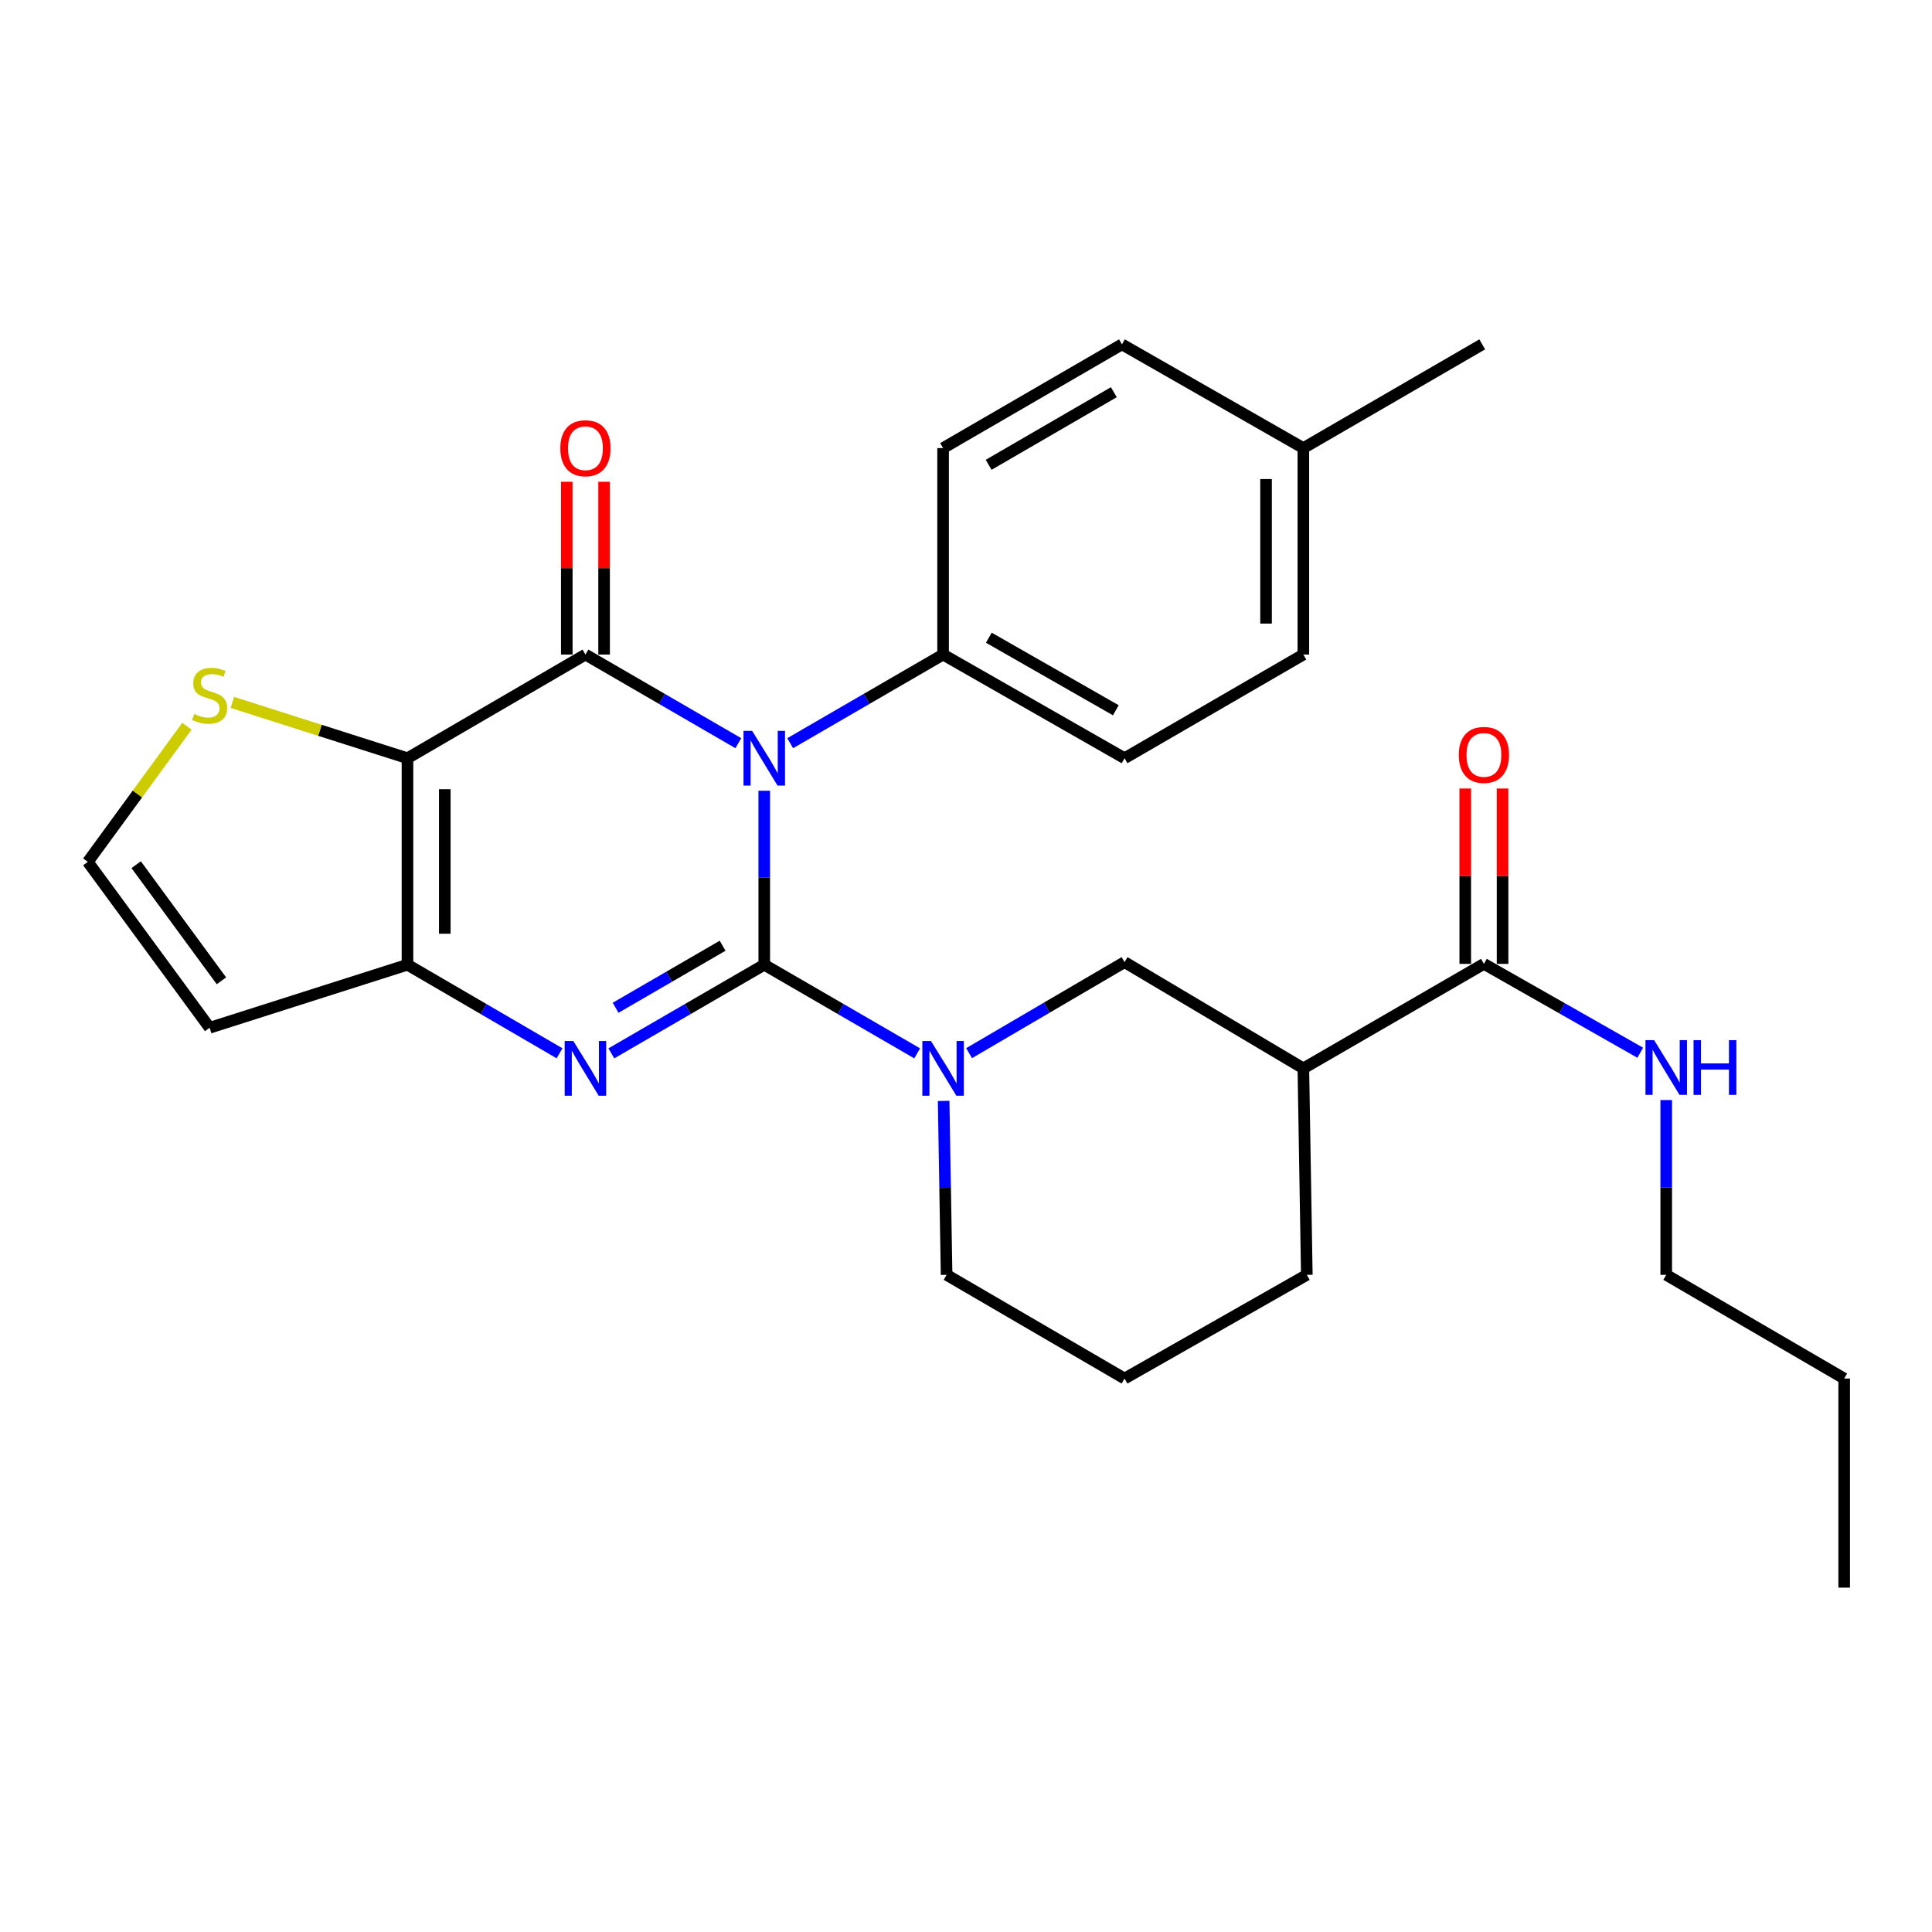 <?xml version='1.0' encoding='iso-8859-1'?>
<svg version='1.1' baseProfile='full'
              xmlns='http://www.w3.org/2000/svg'
                      xmlns:rdkit='http://www.rdkit.org/xml'
                      xmlns:xlink='http://www.w3.org/1999/xlink'
                  xml:space='preserve'
width='1000px' height='1000px' viewBox='0 0 1000 1000'>
<!-- END OF HEADER -->
<rect style='opacity:1.0;fill:#FFFFFF;stroke:none' width='1000' height='1000' x='0' y='0'> </rect>
<path class='bond-0' d='M 395.578,499.335 L 395.578,454.311' style='fill:none;fill-rule:evenodd;stroke:#000000;stroke-width:6px;stroke-linecap:butt;stroke-linejoin:miter;stroke-opacity:1' />
<path class='bond-0' d='M 395.578,454.311 L 395.578,409.287' style='fill:none;fill-rule:evenodd;stroke:#0000FF;stroke-width:6px;stroke-linecap:butt;stroke-linejoin:miter;stroke-opacity:1' />
<path class='bond-2' d='M 395.578,499.335 L 356.008,522.276' style='fill:none;fill-rule:evenodd;stroke:#000000;stroke-width:6px;stroke-linecap:butt;stroke-linejoin:miter;stroke-opacity:1' />
<path class='bond-2' d='M 356.008,522.276 L 316.437,545.217' style='fill:none;fill-rule:evenodd;stroke:#0000FF;stroke-width:6px;stroke-linecap:butt;stroke-linejoin:miter;stroke-opacity:1' />
<path class='bond-2' d='M 374.02,489.508 L 346.321,505.567' style='fill:none;fill-rule:evenodd;stroke:#000000;stroke-width:6px;stroke-linecap:butt;stroke-linejoin:miter;stroke-opacity:1' />
<path class='bond-2' d='M 346.321,505.567 L 318.622,521.626' style='fill:none;fill-rule:evenodd;stroke:#0000FF;stroke-width:6px;stroke-linecap:butt;stroke-linejoin:miter;stroke-opacity:1' />
<path class='bond-5' d='M 395.578,499.335 L 435.153,522.276' style='fill:none;fill-rule:evenodd;stroke:#000000;stroke-width:6px;stroke-linecap:butt;stroke-linejoin:miter;stroke-opacity:1' />
<path class='bond-5' d='M 435.153,522.276 L 474.729,545.218' style='fill:none;fill-rule:evenodd;stroke:#0000FF;stroke-width:6px;stroke-linecap:butt;stroke-linejoin:miter;stroke-opacity:1' />
<path class='bond-1' d='M 382.163,384.678 L 342.593,361.737' style='fill:none;fill-rule:evenodd;stroke:#0000FF;stroke-width:6px;stroke-linecap:butt;stroke-linejoin:miter;stroke-opacity:1' />
<path class='bond-1' d='M 342.593,361.737 L 303.023,338.796' style='fill:none;fill-rule:evenodd;stroke:#000000;stroke-width:6px;stroke-linecap:butt;stroke-linejoin:miter;stroke-opacity:1' />
<path class='bond-10' d='M 408.993,384.679 L 448.568,361.737' style='fill:none;fill-rule:evenodd;stroke:#0000FF;stroke-width:6px;stroke-linecap:butt;stroke-linejoin:miter;stroke-opacity:1' />
<path class='bond-10' d='M 448.568,361.737 L 488.144,338.796' style='fill:none;fill-rule:evenodd;stroke:#000000;stroke-width:6px;stroke-linecap:butt;stroke-linejoin:miter;stroke-opacity:1' />
<path class='bond-12' d='M 312.68,338.796 L 312.68,294.077' style='fill:none;fill-rule:evenodd;stroke:#000000;stroke-width:6px;stroke-linecap:butt;stroke-linejoin:miter;stroke-opacity:1' />
<path class='bond-12' d='M 312.68,294.077 L 312.68,249.359' style='fill:none;fill-rule:evenodd;stroke:#FF0000;stroke-width:6px;stroke-linecap:butt;stroke-linejoin:miter;stroke-opacity:1' />
<path class='bond-12' d='M 293.366,338.796 L 293.366,294.077' style='fill:none;fill-rule:evenodd;stroke:#000000;stroke-width:6px;stroke-linecap:butt;stroke-linejoin:miter;stroke-opacity:1' />
<path class='bond-12' d='M 293.366,294.077 L 293.366,249.359' style='fill:none;fill-rule:evenodd;stroke:#FF0000;stroke-width:6px;stroke-linecap:butt;stroke-linejoin:miter;stroke-opacity:1' />
<path class='bond-28' d='M 303.023,338.796 L 210.908,392.455' style='fill:none;fill-rule:evenodd;stroke:#000000;stroke-width:6px;stroke-linecap:butt;stroke-linejoin:miter;stroke-opacity:1' />
<path class='bond-4' d='M 289.618,545.186 L 250.263,522.26' style='fill:none;fill-rule:evenodd;stroke:#0000FF;stroke-width:6px;stroke-linecap:butt;stroke-linejoin:miter;stroke-opacity:1' />
<path class='bond-4' d='M 250.263,522.26 L 210.908,499.335' style='fill:none;fill-rule:evenodd;stroke:#000000;stroke-width:6px;stroke-linecap:butt;stroke-linejoin:miter;stroke-opacity:1' />
<path class='bond-3' d='M 210.908,392.455 L 210.908,499.335' style='fill:none;fill-rule:evenodd;stroke:#000000;stroke-width:6px;stroke-linecap:butt;stroke-linejoin:miter;stroke-opacity:1' />
<path class='bond-3' d='M 230.221,408.487 L 230.221,483.303' style='fill:none;fill-rule:evenodd;stroke:#000000;stroke-width:6px;stroke-linecap:butt;stroke-linejoin:miter;stroke-opacity:1' />
<path class='bond-7' d='M 210.908,392.455 L 165.589,378.011' style='fill:none;fill-rule:evenodd;stroke:#000000;stroke-width:6px;stroke-linecap:butt;stroke-linejoin:miter;stroke-opacity:1' />
<path class='bond-7' d='M 165.589,378.011 L 120.27,363.566' style='fill:none;fill-rule:evenodd;stroke:#CCCC00;stroke-width:6px;stroke-linecap:butt;stroke-linejoin:miter;stroke-opacity:1' />
<path class='bond-11' d='M 210.908,499.335 L 108.503,531.975' style='fill:none;fill-rule:evenodd;stroke:#000000;stroke-width:6px;stroke-linecap:butt;stroke-linejoin:miter;stroke-opacity:1' />
<path class='bond-8' d='M 501.605,545.111 L 541.833,521.552' style='fill:none;fill-rule:evenodd;stroke:#0000FF;stroke-width:6px;stroke-linecap:butt;stroke-linejoin:miter;stroke-opacity:1' />
<path class='bond-8' d='M 541.833,521.552 L 582.061,497.994' style='fill:none;fill-rule:evenodd;stroke:#000000;stroke-width:6px;stroke-linecap:butt;stroke-linejoin:miter;stroke-opacity:1' />
<path class='bond-18' d='M 488.429,569.826 L 489.193,614.845' style='fill:none;fill-rule:evenodd;stroke:#0000FF;stroke-width:6px;stroke-linecap:butt;stroke-linejoin:miter;stroke-opacity:1' />
<path class='bond-18' d='M 489.193,614.845 L 489.957,659.863' style='fill:none;fill-rule:evenodd;stroke:#000000;stroke-width:6px;stroke-linecap:butt;stroke-linejoin:miter;stroke-opacity:1' />
<path class='bond-6' d='M 674.616,552.994 L 582.061,497.994' style='fill:none;fill-rule:evenodd;stroke:#000000;stroke-width:6px;stroke-linecap:butt;stroke-linejoin:miter;stroke-opacity:1' />
<path class='bond-9' d='M 674.616,552.994 L 768.073,498.895' style='fill:none;fill-rule:evenodd;stroke:#000000;stroke-width:6px;stroke-linecap:butt;stroke-linejoin:miter;stroke-opacity:1' />
<path class='bond-29' d='M 674.616,552.994 L 676.408,659.863' style='fill:none;fill-rule:evenodd;stroke:#000000;stroke-width:6px;stroke-linecap:butt;stroke-linejoin:miter;stroke-opacity:1' />
<path class='bond-30' d='M 96.751,375.899 L 71.103,411.002' style='fill:none;fill-rule:evenodd;stroke:#CCCC00;stroke-width:6px;stroke-linecap:butt;stroke-linejoin:miter;stroke-opacity:1' />
<path class='bond-30' d='M 71.103,411.002 L 45.455,446.104' style='fill:none;fill-rule:evenodd;stroke:#000000;stroke-width:6px;stroke-linecap:butt;stroke-linejoin:miter;stroke-opacity:1' />
<path class='bond-14' d='M 777.729,498.895 L 777.729,453.512' style='fill:none;fill-rule:evenodd;stroke:#000000;stroke-width:6px;stroke-linecap:butt;stroke-linejoin:miter;stroke-opacity:1' />
<path class='bond-14' d='M 777.729,453.512 L 777.729,408.129' style='fill:none;fill-rule:evenodd;stroke:#FF0000;stroke-width:6px;stroke-linecap:butt;stroke-linejoin:miter;stroke-opacity:1' />
<path class='bond-14' d='M 758.416,498.895 L 758.416,453.512' style='fill:none;fill-rule:evenodd;stroke:#000000;stroke-width:6px;stroke-linecap:butt;stroke-linejoin:miter;stroke-opacity:1' />
<path class='bond-14' d='M 758.416,453.512 L 758.416,408.129' style='fill:none;fill-rule:evenodd;stroke:#FF0000;stroke-width:6px;stroke-linecap:butt;stroke-linejoin:miter;stroke-opacity:1' />
<path class='bond-17' d='M 768.073,498.895 L 808.53,521.895' style='fill:none;fill-rule:evenodd;stroke:#000000;stroke-width:6px;stroke-linecap:butt;stroke-linejoin:miter;stroke-opacity:1' />
<path class='bond-17' d='M 808.53,521.895 L 848.987,544.895' style='fill:none;fill-rule:evenodd;stroke:#0000FF;stroke-width:6px;stroke-linecap:butt;stroke-linejoin:miter;stroke-opacity:1' />
<path class='bond-15' d='M 488.144,338.796 L 582.061,392.455' style='fill:none;fill-rule:evenodd;stroke:#000000;stroke-width:6px;stroke-linecap:butt;stroke-linejoin:miter;stroke-opacity:1' />
<path class='bond-15' d='M 511.812,330.075 L 577.555,367.637' style='fill:none;fill-rule:evenodd;stroke:#000000;stroke-width:6px;stroke-linecap:butt;stroke-linejoin:miter;stroke-opacity:1' />
<path class='bond-16' d='M 488.144,338.796 L 488.144,231.927' style='fill:none;fill-rule:evenodd;stroke:#000000;stroke-width:6px;stroke-linecap:butt;stroke-linejoin:miter;stroke-opacity:1' />
<path class='bond-13' d='M 108.503,531.975 L 45.455,446.104' style='fill:none;fill-rule:evenodd;stroke:#000000;stroke-width:6px;stroke-linecap:butt;stroke-linejoin:miter;stroke-opacity:1' />
<path class='bond-13' d='M 114.613,507.664 L 70.48,447.555' style='fill:none;fill-rule:evenodd;stroke:#000000;stroke-width:6px;stroke-linecap:butt;stroke-linejoin:miter;stroke-opacity:1' />
<path class='bond-20' d='M 582.061,392.455 L 674.616,338.796' style='fill:none;fill-rule:evenodd;stroke:#000000;stroke-width:6px;stroke-linecap:butt;stroke-linejoin:miter;stroke-opacity:1' />
<path class='bond-19' d='M 488.144,231.927 L 580.72,178.246' style='fill:none;fill-rule:evenodd;stroke:#000000;stroke-width:6px;stroke-linecap:butt;stroke-linejoin:miter;stroke-opacity:1' />
<path class='bond-19' d='M 511.718,240.583 L 576.522,203.006' style='fill:none;fill-rule:evenodd;stroke:#000000;stroke-width:6px;stroke-linecap:butt;stroke-linejoin:miter;stroke-opacity:1' />
<path class='bond-24' d='M 862.441,569.387 L 862.441,614.625' style='fill:none;fill-rule:evenodd;stroke:#0000FF;stroke-width:6px;stroke-linecap:butt;stroke-linejoin:miter;stroke-opacity:1' />
<path class='bond-24' d='M 862.441,614.625 L 862.441,659.863' style='fill:none;fill-rule:evenodd;stroke:#000000;stroke-width:6px;stroke-linecap:butt;stroke-linejoin:miter;stroke-opacity:1' />
<path class='bond-23' d='M 489.957,659.863 L 582.061,713.533' style='fill:none;fill-rule:evenodd;stroke:#000000;stroke-width:6px;stroke-linecap:butt;stroke-linejoin:miter;stroke-opacity:1' />
<path class='bond-21' d='M 580.72,178.246 L 674.616,231.927' style='fill:none;fill-rule:evenodd;stroke:#000000;stroke-width:6px;stroke-linecap:butt;stroke-linejoin:miter;stroke-opacity:1' />
<path class='bond-31' d='M 674.616,338.796 L 674.616,231.927' style='fill:none;fill-rule:evenodd;stroke:#000000;stroke-width:6px;stroke-linecap:butt;stroke-linejoin:miter;stroke-opacity:1' />
<path class='bond-31' d='M 655.303,322.766 L 655.303,247.958' style='fill:none;fill-rule:evenodd;stroke:#000000;stroke-width:6px;stroke-linecap:butt;stroke-linejoin:miter;stroke-opacity:1' />
<path class='bond-25' d='M 674.616,231.927 L 767.193,178.246' style='fill:none;fill-rule:evenodd;stroke:#000000;stroke-width:6px;stroke-linecap:butt;stroke-linejoin:miter;stroke-opacity:1' />
<path class='bond-22' d='M 676.408,659.863 L 582.061,713.533' style='fill:none;fill-rule:evenodd;stroke:#000000;stroke-width:6px;stroke-linecap:butt;stroke-linejoin:miter;stroke-opacity:1' />
<path class='bond-26' d='M 862.441,659.863 L 954.545,713.533' style='fill:none;fill-rule:evenodd;stroke:#000000;stroke-width:6px;stroke-linecap:butt;stroke-linejoin:miter;stroke-opacity:1' />
<path class='bond-27' d='M 954.545,713.533 L 954.545,821.754' style='fill:none;fill-rule:evenodd;stroke:#000000;stroke-width:6px;stroke-linecap:butt;stroke-linejoin:miter;stroke-opacity:1' />
<path  class='atom-1' d='M 389.318 378.295
L 398.598 393.295
Q 399.518 394.775, 400.998 397.455
Q 402.478 400.135, 402.558 400.295
L 402.558 378.295
L 406.318 378.295
L 406.318 406.615
L 402.438 406.615
L 392.478 390.215
Q 391.318 388.295, 390.078 386.095
Q 388.878 383.895, 388.518 383.215
L 388.518 406.615
L 384.838 406.615
L 384.838 378.295
L 389.318 378.295
' fill='#0000FF'/>
<path  class='atom-3' d='M 296.763 538.834
L 306.043 553.834
Q 306.963 555.314, 308.443 557.994
Q 309.923 560.674, 310.003 560.834
L 310.003 538.834
L 313.763 538.834
L 313.763 567.154
L 309.883 567.154
L 299.923 550.754
Q 298.763 548.834, 297.523 546.634
Q 296.323 544.434, 295.963 543.754
L 295.963 567.154
L 292.283 567.154
L 292.283 538.834
L 296.763 538.834
' fill='#0000FF'/>
<path  class='atom-6' d='M 481.884 538.834
L 491.164 553.834
Q 492.084 555.314, 493.564 557.994
Q 495.044 560.674, 495.124 560.834
L 495.124 538.834
L 498.884 538.834
L 498.884 567.154
L 495.004 567.154
L 485.044 550.754
Q 483.884 548.834, 482.644 546.634
Q 481.444 544.434, 481.084 543.754
L 481.084 567.154
L 477.404 567.154
L 477.404 538.834
L 481.884 538.834
' fill='#0000FF'/>
<path  class='atom-8' d='M 100.503 369.535
Q 100.823 369.655, 102.143 370.215
Q 103.463 370.775, 104.903 371.135
Q 106.383 371.455, 107.823 371.455
Q 110.503 371.455, 112.063 370.175
Q 113.623 368.855, 113.623 366.575
Q 113.623 365.015, 112.823 364.055
Q 112.063 363.095, 110.863 362.575
Q 109.663 362.055, 107.663 361.455
Q 105.143 360.695, 103.623 359.975
Q 102.143 359.255, 101.063 357.735
Q 100.023 356.215, 100.023 353.655
Q 100.023 350.095, 102.423 347.895
Q 104.863 345.695, 109.663 345.695
Q 112.943 345.695, 116.663 347.255
L 115.743 350.335
Q 112.343 348.935, 109.783 348.935
Q 107.023 348.935, 105.503 350.095
Q 103.983 351.215, 104.023 353.175
Q 104.023 354.695, 104.783 355.615
Q 105.583 356.535, 106.703 357.055
Q 107.863 357.575, 109.783 358.175
Q 112.343 358.975, 113.863 359.775
Q 115.383 360.575, 116.463 362.215
Q 117.583 363.815, 117.583 366.575
Q 117.583 370.495, 114.943 372.615
Q 112.343 374.695, 107.983 374.695
Q 105.463 374.695, 103.543 374.135
Q 101.663 373.615, 99.423 372.695
L 100.503 369.535
' fill='#CCCC00'/>
<path  class='atom-13' d='M 290.023 232.007
Q 290.023 225.207, 293.383 221.407
Q 296.743 217.607, 303.023 217.607
Q 309.303 217.607, 312.663 221.407
Q 316.023 225.207, 316.023 232.007
Q 316.023 238.887, 312.623 242.807
Q 309.223 246.687, 303.023 246.687
Q 296.783 246.687, 293.383 242.807
Q 290.023 238.927, 290.023 232.007
M 303.023 243.487
Q 307.343 243.487, 309.663 240.607
Q 312.023 237.687, 312.023 232.007
Q 312.023 226.447, 309.663 223.647
Q 307.343 220.807, 303.023 220.807
Q 298.703 220.807, 296.343 223.607
Q 294.023 226.407, 294.023 232.007
Q 294.023 237.727, 296.343 240.607
Q 298.703 243.487, 303.023 243.487
' fill='#FF0000'/>
<path  class='atom-15' d='M 755.073 390.744
Q 755.073 383.944, 758.433 380.144
Q 761.793 376.344, 768.073 376.344
Q 774.353 376.344, 777.713 380.144
Q 781.073 383.944, 781.073 390.744
Q 781.073 397.624, 777.673 401.544
Q 774.273 405.424, 768.073 405.424
Q 761.833 405.424, 758.433 401.544
Q 755.073 397.664, 755.073 390.744
M 768.073 402.224
Q 772.393 402.224, 774.713 399.344
Q 777.073 396.424, 777.073 390.744
Q 777.073 385.184, 774.713 382.384
Q 772.393 379.544, 768.073 379.544
Q 763.753 379.544, 761.393 382.344
Q 759.073 385.144, 759.073 390.744
Q 759.073 396.464, 761.393 399.344
Q 763.753 402.224, 768.073 402.224
' fill='#FF0000'/>
<path  class='atom-18' d='M 856.181 538.384
L 865.461 553.384
Q 866.381 554.864, 867.861 557.544
Q 869.341 560.224, 869.421 560.384
L 869.421 538.384
L 873.181 538.384
L 873.181 566.704
L 869.301 566.704
L 859.341 550.304
Q 858.181 548.384, 856.941 546.184
Q 855.741 543.984, 855.381 543.304
L 855.381 566.704
L 851.701 566.704
L 851.701 538.384
L 856.181 538.384
' fill='#0000FF'/>
<path  class='atom-18' d='M 876.581 538.384
L 880.421 538.384
L 880.421 550.424
L 894.901 550.424
L 894.901 538.384
L 898.741 538.384
L 898.741 566.704
L 894.901 566.704
L 894.901 553.624
L 880.421 553.624
L 880.421 566.704
L 876.581 566.704
L 876.581 538.384
' fill='#0000FF'/>
</svg>
